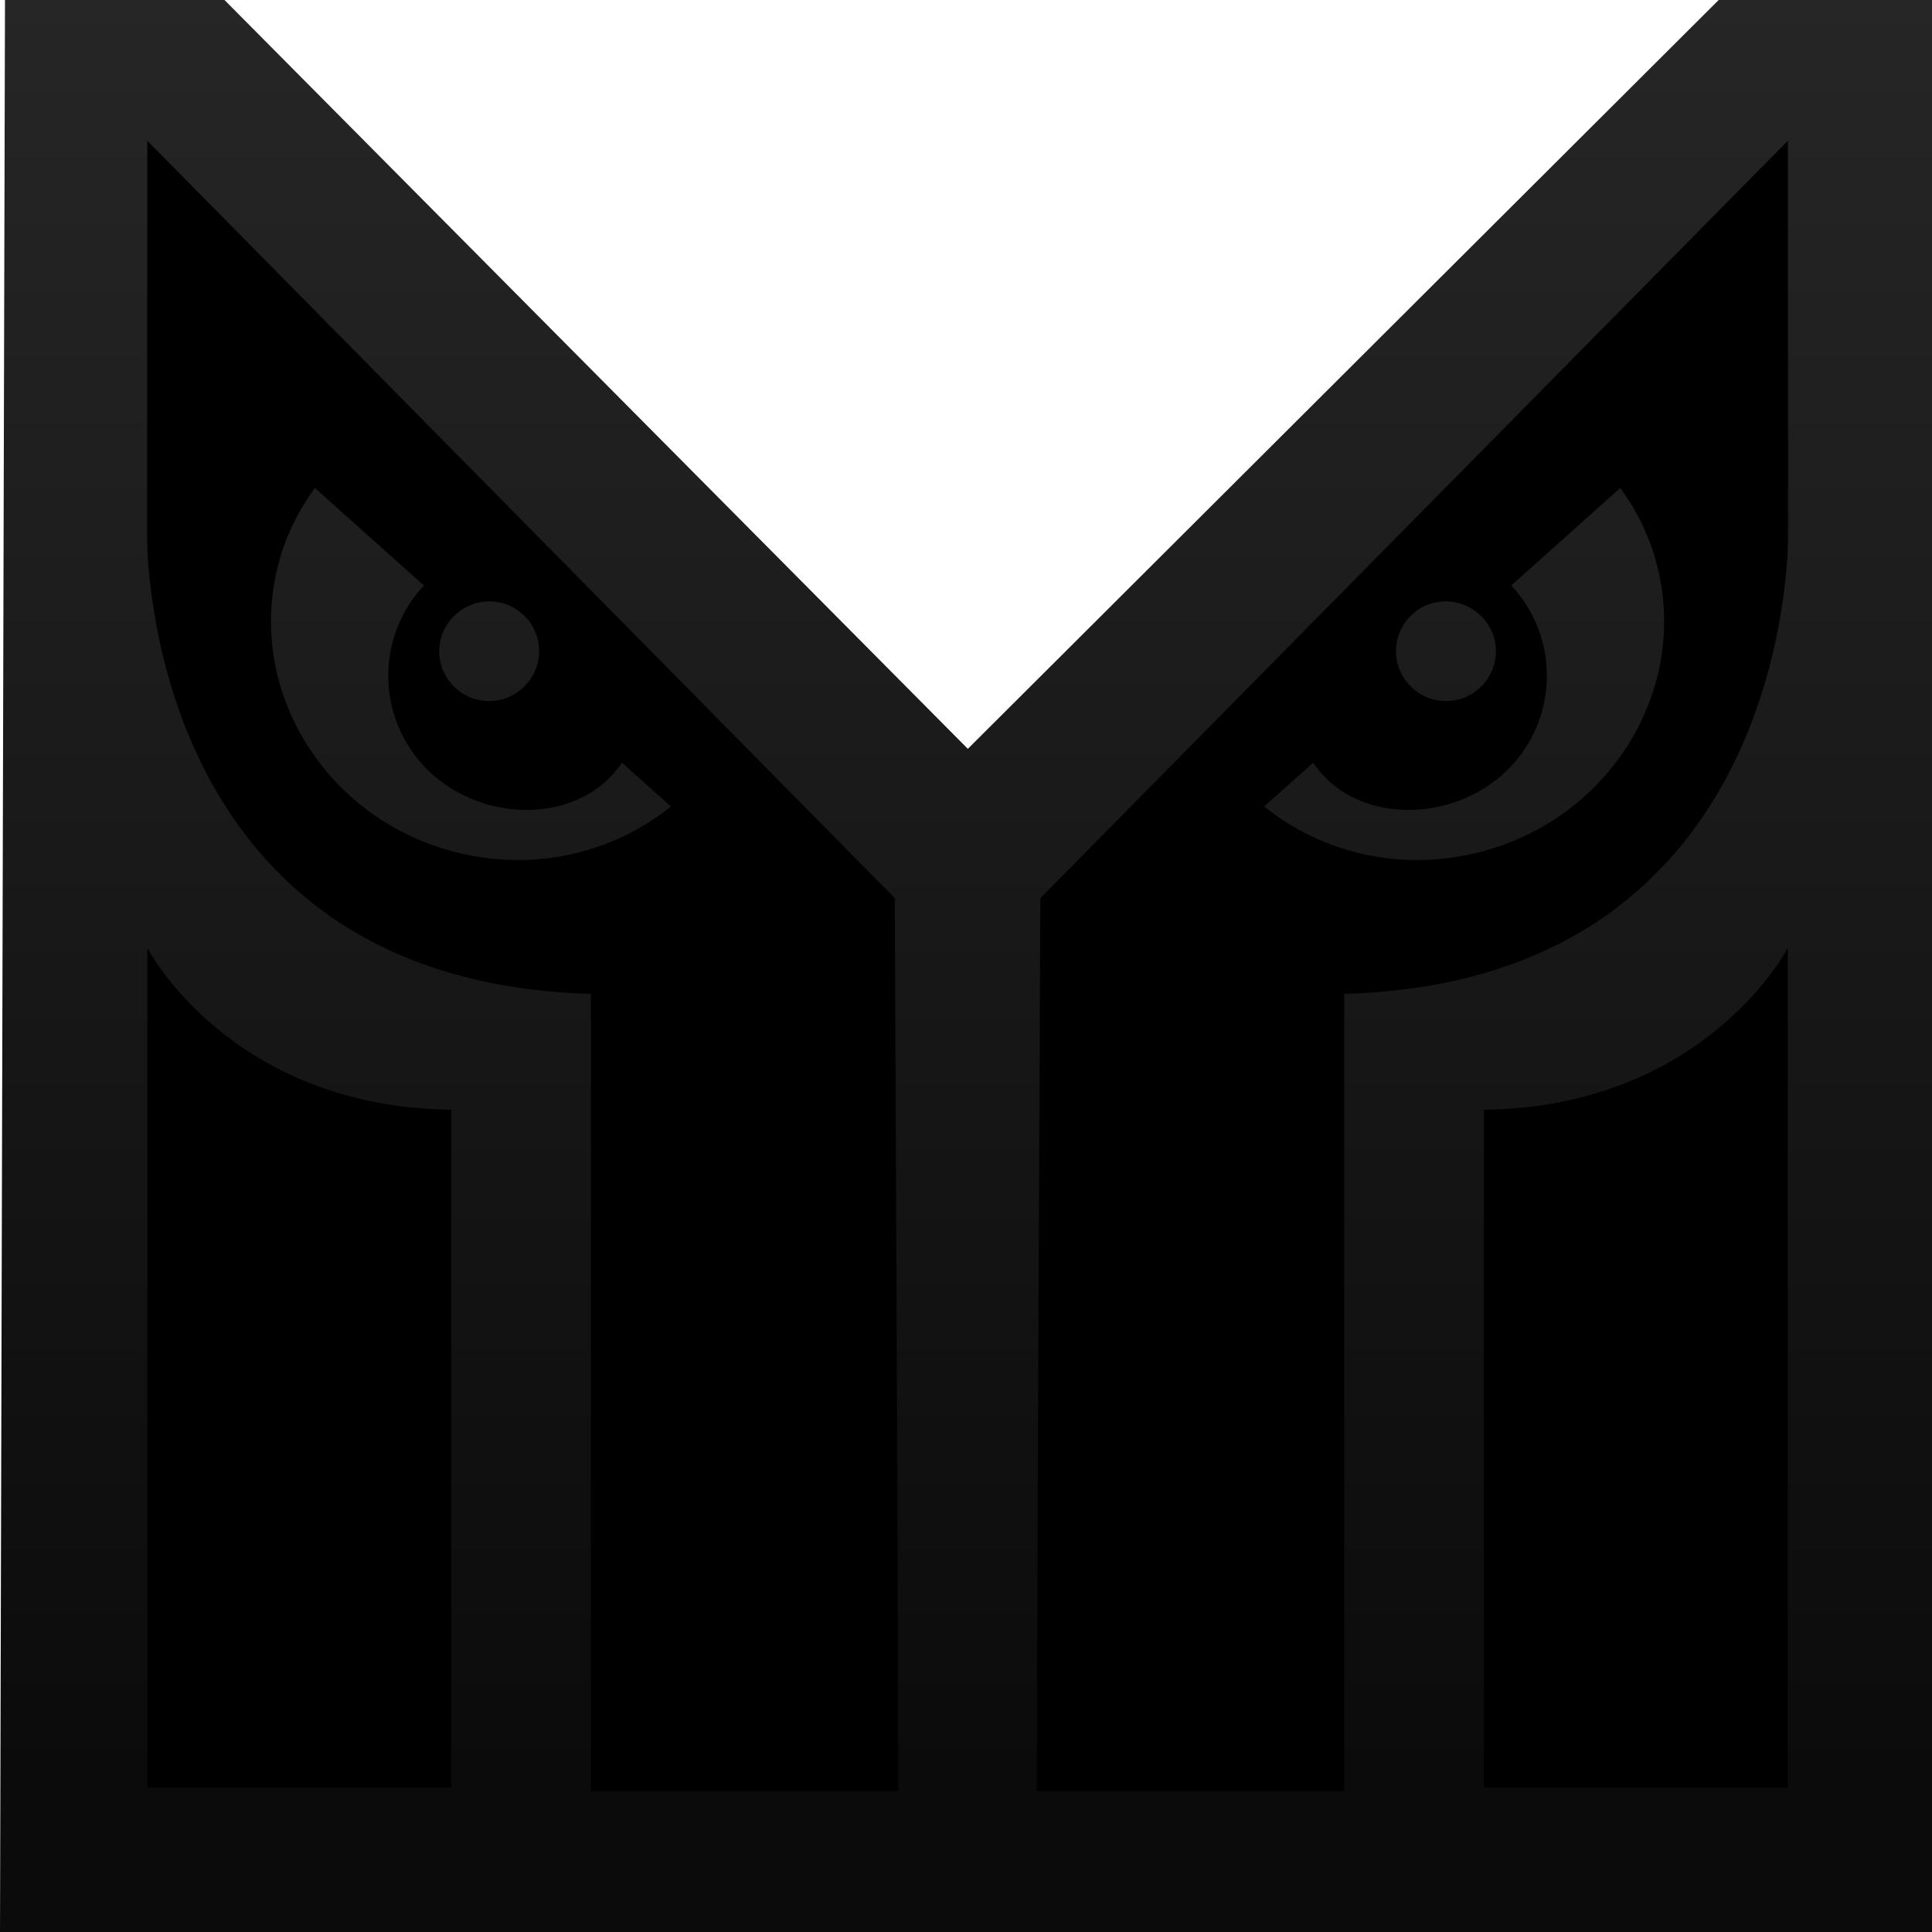 <?xml version="1.0" encoding="UTF-8"?>
<svg width="619px" height="619px" viewBox="0 0 619 619" version="1.1" xmlns="http://www.w3.org/2000/svg" xmlns:xlink="http://www.w3.org/1999/xlink">
    <title>logo icoon </title>
    <defs>
        <linearGradient x1="50%" y1="0%" x2="50%" y2="91.847%" id="linearGradient-1">
            <stop stop-color="#272626" offset="0%"></stop>
            <stop stop-color="#0B0B0B" offset="100%"></stop>
        </linearGradient>
        <polygon id="path-2" points="0 0 240.955 0 240.955 529 0 529"></polygon>
        <polygon id="path-4" points="0 0 240.952 0 240.952 528.999 0 528.999"></polygon>
    </defs>
    <g id="Page-1" stroke="none" stroke-width="1" fill="none" fill-rule="evenodd">
        <g id="M-homepage" transform="translate(0, -5239)">
            <g id="footer" transform="translate(0, 4899)">
                <g id="logo-icoon-" transform="translate(0, 340)">
                    <polygon id="Rectangle-Copy-2" fill="url(#linearGradient-1)" points="1.598 1.42516602e-11 71.928 1.31947786e-11 310.091 239.922 550.652 0 619 8.79651907e-12 619 619 4.34147265e-12 619"></polygon>
                    <g id="Group-11-Copy-2" transform="translate(47, 45)">
                        <g id="Group-3">
                            <mask id="mask-3" fill="white">
                                <use xlink:href="#path-2"></use>
                            </mask>
                            <g id="Clip-2"></g>
                            <path d="M42.36,135.115 C44.754,126.293 48.758,118.345 53.883,111.338 L88.848,142.616 C88.106,143.377 87.368,144.155 86.646,145.066 C72.01,163.417 75.066,190.127 93.464,204.723 C111.4,218.947 139.677,218.043 152.282,199.366 L167.965,213.399 C149.299,228.45 123.45,234.641 97.919,227.753 C56.395,216.55 31.522,175.076 42.36,135.115 M99.094,151.786 C101.927,149.255 105.629,147.67 109.733,147.67 C118.574,147.67 125.745,154.822 125.745,163.643 C125.745,167.112 124.605,170.302 122.72,172.921 C119.813,176.96 115.094,179.613 109.733,179.613 C100.887,179.613 93.717,172.461 93.717,163.643 C93.717,158.911 95.82,154.707 99.094,151.786 M142.323,273.438 L142.323,529 L240.955,529 L239.678,242.762 L0.106,0 L0.003,123.406 L-0.001,124.452 C-0.001,148.213 8.856,269.594 142.323,273.438" id="Fill-1" fill="#000000" mask="url(#mask-3)"></path>
                        </g>
                        <path d="M97.578,527.723 L0.227,527.723 L0.227,258.753 C0.227,258.753 26.477,309.63 97.578,310.553 L97.578,527.723 Z" id="Fill-4" fill="#000000"></path>
                        <g id="Group-8" transform="translate(285.048, 0.001)">
                            <mask id="mask-5" fill="white">
                                <use xlink:href="#path-4"></use>
                            </mask>
                            <g id="Clip-7"></g>
                            <path d="M143.032,227.753 C117.505,234.641 91.656,228.446 72.986,213.399 L88.674,199.366 C101.275,218.043 129.555,218.947 147.487,204.723 C165.89,190.127 168.945,163.417 154.31,145.066 C153.583,144.155 152.845,143.377 152.107,142.616 L187.072,111.334 C192.197,118.341 196.201,126.293 198.591,135.115 C209.433,175.072 184.556,216.55 143.032,227.753 M147.235,163.64 C147.235,172.461 140.064,179.613 131.222,179.613 C125.857,179.613 121.138,176.956 118.231,172.921 C116.346,170.302 115.206,167.112 115.206,163.64 C115.206,154.818 122.377,147.67 131.222,147.67 C135.322,147.67 139.028,149.255 141.858,151.782 C145.135,154.707 147.235,158.911 147.235,163.64 M240.952,124.452 L240.949,123.406 L240.845,0 L1.277,242.762 L0,529 L98.632,529 L98.632,273.435 C232.095,269.594 240.952,148.213 240.952,124.452" id="Fill-6" fill="#000000" mask="url(#mask-5)"></path>
                        </g>
                        <path d="M428.423,527.723 L525.774,527.723 L525.774,258.753 C525.774,258.753 499.524,309.63 428.423,310.553 L428.423,527.723 Z" id="Fill-9" fill="#000000"></path>
                    </g>
                </g>
            </g>
        </g>
    </g>
</svg>